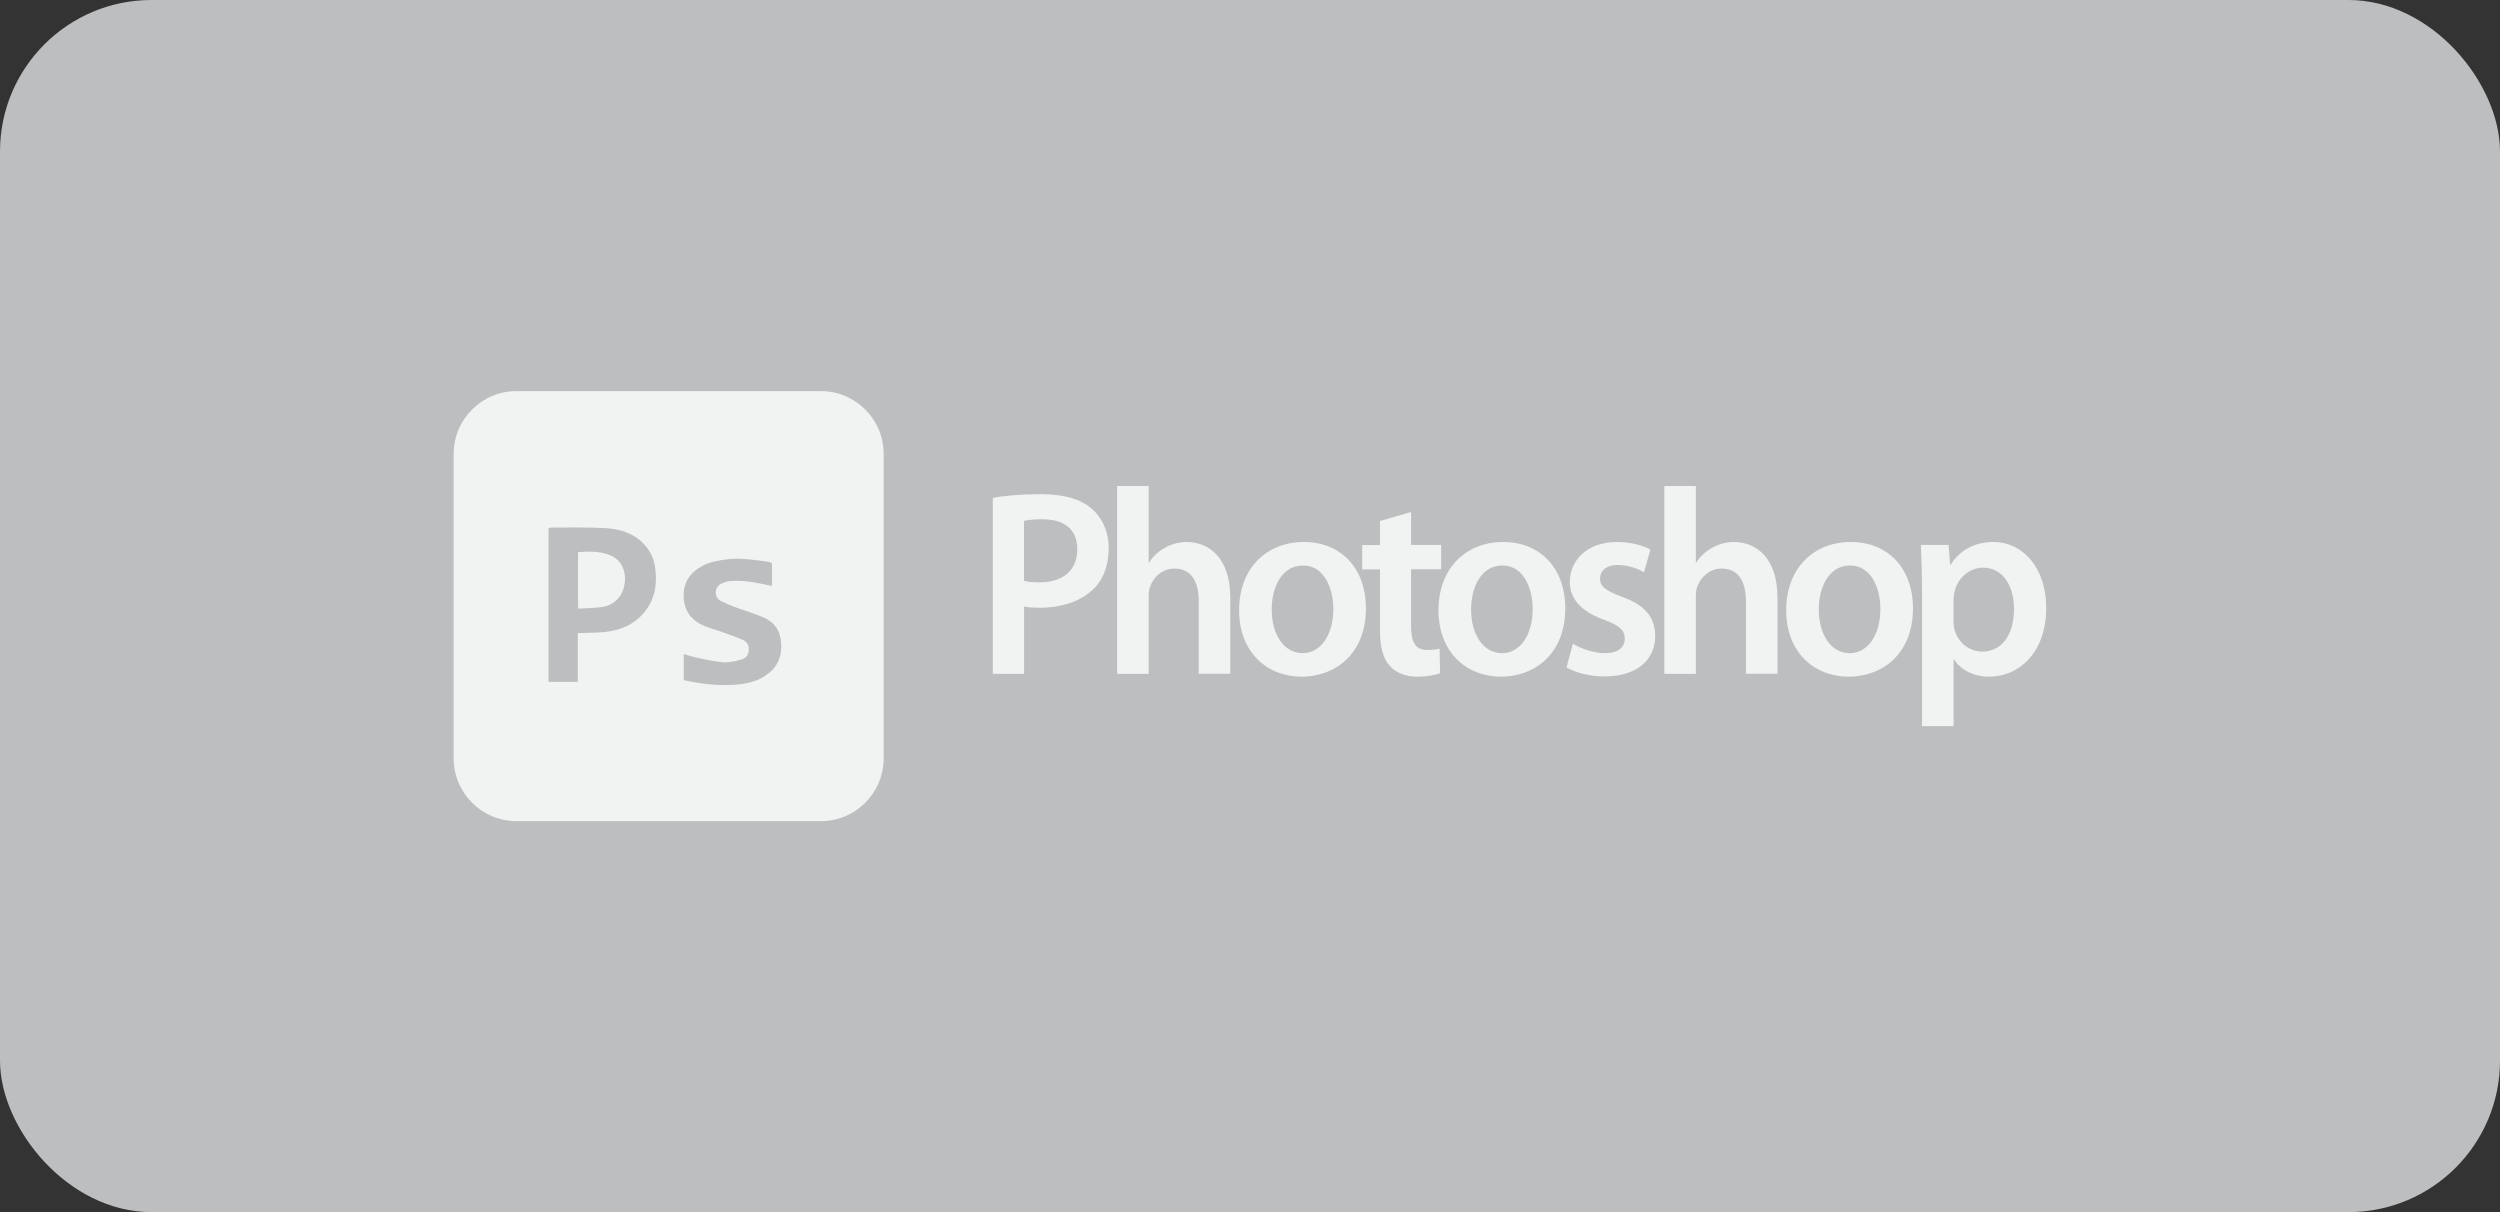 <?xml version="1.0" encoding="UTF-8"?>
<svg xmlns="http://www.w3.org/2000/svg" viewBox="0 0 187.09 90.71">
  <rect x="0" y="0" width="187.09" height="90.71" fill="#333333" stroke="none"/>
  <defs>
    <style>
      .cls-1 {
        fill: #f1f2f2;
      }

      .cls-1, .cls-2 {
        stroke-width: 0px;
      }

      .cls-2 {
        fill: #bcbec0;
      }
    </style>
  </defs>
  <g id="Lag_3" data-name="Lag 3">
    <rect class="cls-2" x="0" width="187.09" height="90.71" rx="11.34" ry="11.34"></rect>
  </g>
  <g id="Lag_1" data-name="Lag 1">
    <g>
      <g>
        <path class="cls-1" d="m45.66,41.55c-.76-.3-1.56-.3-2.4-.23,0,1.41-.03,2.78.01,4.23.62-.04,1.19-.04,1.74-.12.96-.13,1.57-.77,1.73-1.71.16-.98-.26-1.84-1.08-2.17Z"></path>
        <path class="cls-1" d="m61.44,29.27h-22.8c-2.58,0-4.69,2.11-4.69,4.69v22.8c0,2.58,2.11,4.69,4.69,4.69h22.8c2.58,0,4.69-2.11,4.69-4.69v-22.8c0-2.58-2.11-4.69-4.69-4.69Zm-13.62,16.96c-.75.7-1.7.99-2.7,1.08-.6.05-1.2.04-1.88.07v3.65h-2.19v-11.5c.06-.02.13-.05.2-.05,1.34,0,2.68-.03,4.02.04,1.09.06,2.12.36,2.92,1.2.43.46.71.98.81,1.59.25,1.5-.02,2.85-1.17,3.92Zm9.35,4.41c-.78.47-1.65.59-2.53.62-1.15.04-2.3-.1-3.47-.36v-1.96c.32.1.6.2.9.26.68.14,1.36.31,2.04.36.46.03.94-.08,1.39-.21.34-.09.53-.37.54-.75,0-.37-.18-.6-.48-.73-.49-.2-.99-.38-1.48-.56-.46-.17-.95-.28-1.4-.48-.96-.41-1.5-1.14-1.52-2.21-.02-1.04.49-1.78,1.38-2.26.6-.32,1.26-.43,1.95-.51.98-.12,1.93.06,2.89.17.12.01.24.07.39.12v1.71c-.6-.12-1.18-.26-1.76-.33-.43-.06-.87-.06-1.31-.04-.21,0-.43.08-.63.16-.28.12-.48.31-.5.66-.02.34.14.56.42.7.31.15.63.29.95.41.72.27,1.46.48,2.16.78.85.35,1.3,1,1.36,1.95.07,1.1-.35,1.92-1.28,2.48Z"></path>
      </g>
      <g>
        <path class="cls-1" d="m74.29,37.26c.86-.16,2.04-.28,3.61-.28,1.73,0,2.98.38,3.8,1.09.77.65,1.27,1.7,1.27,2.95s-.38,2.3-1.09,3.01c-.96.97-2.42,1.45-4.09,1.45-.44,0-.83-.02-1.15-.1v5.05h-2.34v-13.17Zm2.34,6.2c.31.1.67.12,1.15.12,1.77,0,2.84-.91,2.84-2.46s-1-2.26-2.63-2.26c-.65,0-1.11.06-1.36.12v4.47Z"></path>
        <path class="cls-1" d="m83.6,36.37h2.36v5.72h.04c.29-.46.69-.83,1.17-1.09.48-.28,1.04-.44,1.63-.44,1.59,0,3.27,1.09,3.27,4.18v5.68h-2.36v-5.42c0-1.39-.5-2.45-1.81-2.45-.92,0-1.58.63-1.84,1.37-.08.22-.1.48-.1.73v5.78h-2.36v-14.06Z"></path>
        <path class="cls-1" d="m102.22,45.51c0,3.54-2.42,5.13-4.8,5.13-2.63,0-4.69-1.86-4.69-4.97s2.02-5.11,4.84-5.11,4.65,2.02,4.65,4.95Zm-7.05.1c0,1.86.9,3.27,2.32,3.27,1.34,0,2.29-1.35,2.29-3.31,0-1.5-.65-3.25-2.27-3.25s-2.34,1.68-2.34,3.29Z"></path>
        <path class="cls-1" d="m105.6,38.31v2.47h2.25v1.82h-2.25v4.26c0,1.19.31,1.78,1.21,1.78.42,0,.65-.02.92-.1l.04,1.84c-.35.14-.98.26-1.71.26-.88,0-1.59-.3-2.04-.79-.52-.55-.75-1.45-.75-2.71v-4.53h-1.33v-1.82h1.33v-1.8l2.32-.67Z"></path>
        <path class="cls-1" d="m117.14,45.51c0,3.54-2.42,5.13-4.8,5.13-2.63,0-4.69-1.86-4.69-4.97s2.02-5.11,4.84-5.11,4.65,2.02,4.65,4.95Zm-7.05.1c0,1.86.9,3.27,2.32,3.27,1.34,0,2.29-1.35,2.29-3.31,0-1.5-.65-3.25-2.27-3.25s-2.34,1.68-2.34,3.29Z"></path>
        <path class="cls-1" d="m117.71,48.17c.52.34,1.54.71,2.38.71,1.04,0,1.5-.46,1.5-1.09s-.38-.97-1.54-1.41c-1.82-.63-2.57-1.66-2.57-2.81,0-1.7,1.36-3.01,3.53-3.01,1.04,0,1.94.26,2.5.57l-.48,1.7c-.38-.24-1.15-.55-1.98-.55s-1.31.44-1.31,1.03.44.89,1.63,1.35c1.71.61,2.48,1.5,2.5,2.93,0,1.76-1.33,3.03-3.8,3.03-1.13,0-2.15-.28-2.84-.67l.48-1.78Z"></path>
        <path class="cls-1" d="m124.55,36.37h2.36v5.72h.04c.29-.46.69-.83,1.17-1.09.48-.28,1.04-.44,1.63-.44,1.59,0,3.27,1.09,3.27,4.18v5.68h-2.36v-5.42c0-1.39-.5-2.45-1.81-2.45-.92,0-1.57.63-1.84,1.37-.08.22-.1.48-.1.73v5.78h-2.36v-14.06Z"></path>
        <path class="cls-1" d="m143.16,45.51c0,3.54-2.42,5.13-4.8,5.13-2.63,0-4.69-1.86-4.69-4.97s2.02-5.11,4.84-5.11,4.65,2.02,4.65,4.95Zm-7.05.1c0,1.86.9,3.27,2.32,3.27,1.34,0,2.29-1.35,2.29-3.31,0-1.5-.65-3.25-2.27-3.25s-2.34,1.68-2.34,3.29Z"></path>
        <path class="cls-1" d="m143.83,43.99c0-1.27-.04-2.3-.08-3.21h2.07l.12,1.48h.04c.69-1.09,1.79-1.7,3.21-1.7,2.15,0,3.94,1.9,3.94,4.91,0,3.48-2.13,5.17-4.26,5.17-1.17,0-2.15-.51-2.63-1.29h-.04v4.99h-2.36v-10.35Zm2.36,2.4c0,.24.02.46.06.67.25.99,1.08,1.7,2.09,1.7,1.5,0,2.38-1.29,2.38-3.19,0-1.7-.81-3.09-2.32-3.09-.98,0-1.88.73-2.13,1.8-.04.2-.08.42-.08.61v1.48Z"></path>
      </g>
    </g>
  </g>
</svg>

